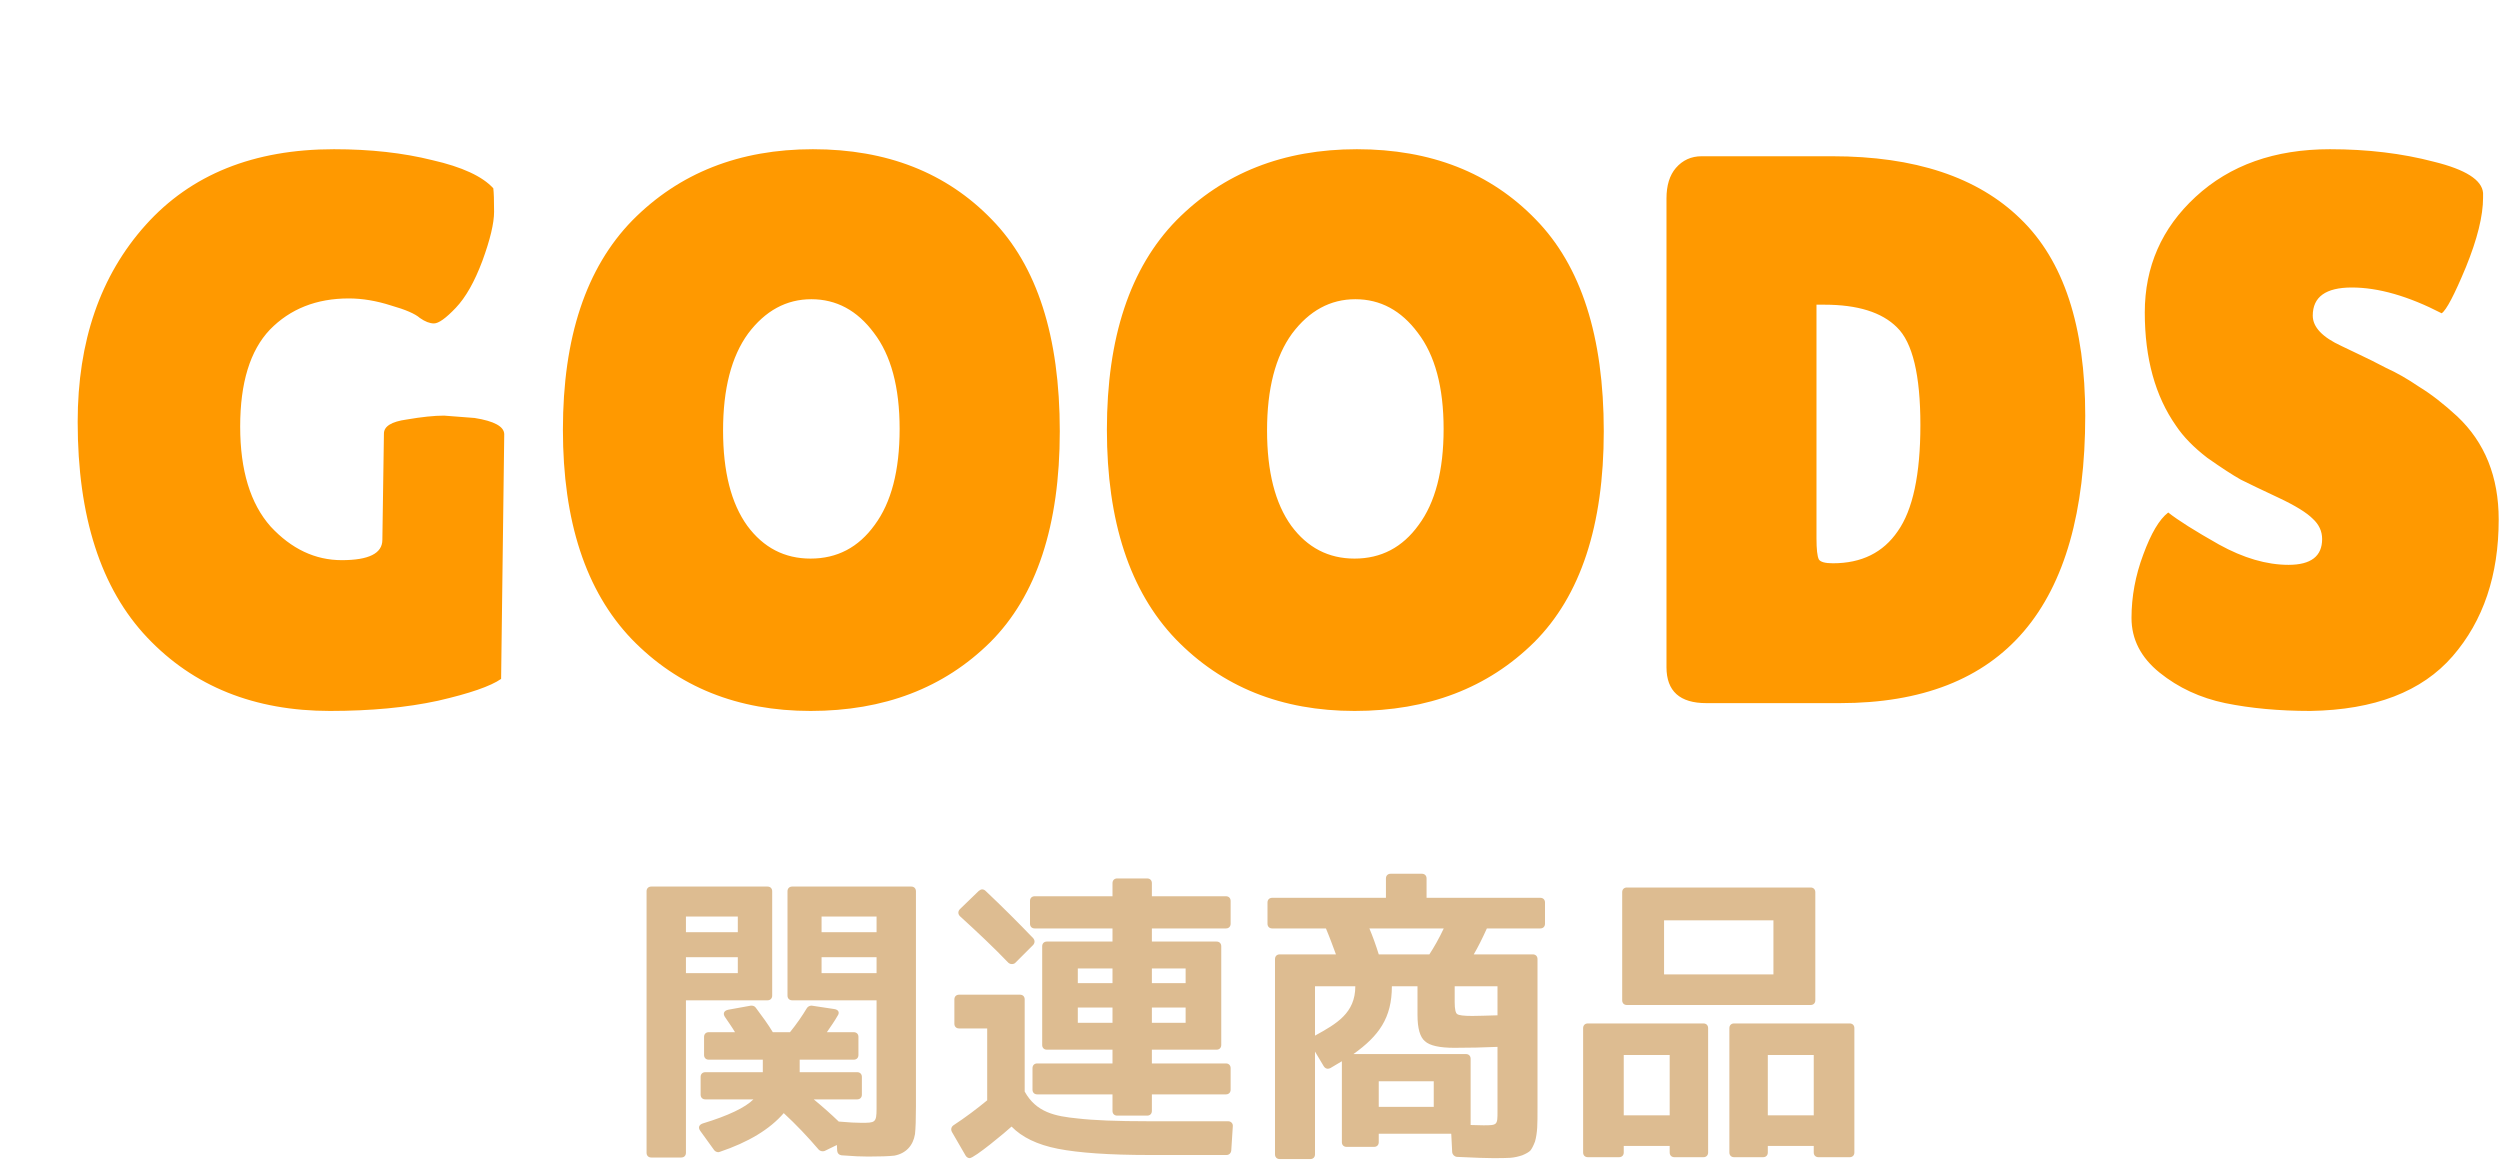 <svg width="128" height="60" viewBox="0 0 128 60" fill="none" xmlns="http://www.w3.org/2000/svg"><g filter="url(#filter0_d_348_5948)"><path d="m17.577 25.64.08-5.44c0-.373.387-.613 1.16-.72.773-.133 1.413-.2 1.92-.2l1.56.12c1.013.16 1.52.44 1.52.84l-.16 12.52c-.533.373-1.613.747-3.24 1.12-1.6.347-3.44.52-5.52.52-3.867 0-6.987-1.253-9.36-3.76-2.373-2.507-3.56-6.187-3.56-11.04 0-4.133 1.16-7.493 3.48-10.08 2.32-2.587 5.533-3.88 9.64-3.88 1.867 0 3.547.187 5.04.56 1.52.347 2.56.827 3.12 1.44.027.213.04.613.04 1.2 0 .587-.2 1.427-.6 2.52-.4 1.067-.853 1.867-1.36 2.4-.507.533-.88.8-1.12.8-.213 0-.453-.093-.72-.28-.24-.213-.733-.427-1.48-.64-.747-.24-1.467-.36-2.16-.36-1.653 0-3 .533-4.04 1.6-1.013 1.067-1.52 2.72-1.52 4.96 0 2.24.52 3.947 1.56 5.12 1.067 1.147 2.28 1.72 3.64 1.72 1.387 0 2.08-.347 2.08-1.04Zm21.924 8.76c-3.733 0-6.787-1.227-9.16-3.68-2.347-2.453-3.52-6.027-3.52-10.72 0-4.72 1.187-8.293 3.56-10.72 2.4-2.427 5.48-3.64 9.24-3.64 3.787 0 6.84 1.2 9.16 3.6 2.32 2.373 3.48 5.987 3.48 10.84 0 4.827-1.187 8.427-3.56 10.8-2.373 2.347-5.44 3.52-9.2 3.52Zm.04-21.08c-1.28 0-2.36.587-3.24 1.76-.853 1.173-1.28 2.827-1.28 4.96 0 2.107.413 3.733 1.24 4.88.827 1.12 1.907 1.68 3.24 1.68 1.36 0 2.453-.573 3.28-1.72.853-1.147 1.28-2.787 1.28-4.92 0-2.133-.44-3.773-1.32-4.92-.853-1.147-1.92-1.72-3.2-1.72ZM67.353 34.4c-3.733 0-6.787-1.227-9.16-3.68-2.347-2.453-3.52-6.027-3.52-10.72 0-4.72 1.187-8.293 3.56-10.72 2.4-2.427 5.48-3.64 9.24-3.64 3.787 0 6.84 1.2 9.16 3.6 2.32 2.373 3.48 5.987 3.48 10.84 0 4.827-1.187 8.427-3.56 10.8-2.373 2.347-5.44 3.52-9.2 3.52Zm.04-21.08c-1.28 0-2.36.587-3.24 1.76-.853 1.173-1.28 2.827-1.28 4.96 0 2.107.413 3.733 1.24 4.88.827 1.12 1.907 1.68 3.24 1.68 1.36 0 2.453-.573 3.28-1.72.853-1.147 1.28-2.787 1.28-4.92 0-2.133-.44-3.773-1.32-4.92-.853-1.147-1.92-1.72-3.2-1.72Zm15.931 18.84v-24c0-.667.16-1.187.48-1.56.347-.4.787-.6 1.32-.6h6.68c4.24 0 7.453 1.067 9.64 3.2 2.214 2.133 3.32 5.493 3.32 10.08 0 9.813-4.186 14.72-12.56 14.72h-6.84c-1.36 0-2.04-.613-2.04-1.84Zm7.68-18.56v11.96c0 .56.04.92.12 1.08.08.133.32.2.72.2 1.467 0 2.573-.547 3.32-1.64.773-1.093 1.16-2.907 1.16-5.44 0-2.56-.4-4.227-1.2-5-.773-.773-2.013-1.16-3.72-1.16h-.4Zm18.009 10.64c.506.4 1.373.947 2.6 1.64 1.253.693 2.44 1.04 3.56 1.04 1.146 0 1.72-.44 1.72-1.32 0-.4-.16-.747-.48-1.04-.32-.32-.907-.68-1.76-1.08-.854-.4-1.494-.707-1.92-.92-.427-.24-1-.613-1.72-1.12-.694-.533-1.227-1.08-1.6-1.64-1.067-1.52-1.6-3.453-1.6-5.8s.866-4.32 2.6-5.92c1.76-1.627 4.053-2.44 6.88-2.44 1.92 0 3.693.213 5.32.64 1.626.4 2.466.933 2.52 1.6v.24c0 .933-.294 2.12-.88 3.56-.587 1.413-1 2.2-1.24 2.36-1.707-.88-3.24-1.32-4.6-1.32-1.334 0-2 .48-2 1.44 0 .587.493 1.107 1.48 1.56.213.107.52.253.92.44.4.187.853.413 1.36.68.533.24 1.093.56 1.68.96.613.373 1.266.88 1.96 1.52 1.413 1.333 2.12 3.093 2.12 5.28 0 2.853-.787 5.187-2.36 7-1.574 1.813-4 2.747-7.28 2.8-1.6 0-3.054-.133-4.36-.4-1.28-.267-2.4-.787-3.36-1.56-.96-.773-1.44-1.707-1.44-2.8 0-1.093.2-2.173.6-3.24.4-1.093.826-1.813 1.28-2.16Z" fill="#F90"/></g><path d="M39.296 45.392c.144 0 .24.096.24.24v5.344c0 .144-.096.24-.24.24H35.12v7.808c0 .144-.096.24-.24.24h-1.536c-.144 0-.24-.096-.24-.24V45.632c0-.144.096-.24.24-.24h5.952Zm-3.424 9.744c0-.144.096-.24.24-.24h2.944v-.64h-2.768c-.144 0-.24-.096-.24-.24v-.928c0-.144.096-.24.24-.24h1.344c-.16-.272-.336-.512-.496-.752-.144-.192-.08-.352.16-.4l1.152-.208c.096 0 .176.016.24.096.336.448.64.864.88 1.264h.88c.336-.416.624-.832.864-1.232.048-.08.144-.128.24-.128l1.168.176c.208.032.288.176.16.352-.144.256-.336.528-.544.832h1.376c.144 0 .24.096.24.24v.928c0 .144-.096.24-.24.24h-2.768v.64h2.944c.144 0 .24.096.24.24v.912c0 .144-.096.24-.24.24h-2.224c.448.368.88.752 1.28 1.136.528.048.912.064 1.152.064.704 0 .784 0 .784-.72v-5.552h-4.32c-.144 0-.24-.096-.24-.24v-5.344c0-.144.096-.24.24-.24h6.096c.144 0 .24.096.24.24v11.024c0 .64-.016 1.104-.048 1.408-.096.592-.464.992-1.056 1.104-.288.032-.736.048-1.344.048-.32 0-.768-.016-1.36-.064-.128-.016-.208-.096-.224-.224l-.016-.304-.624.304c-.032.016-.064.016-.112.016-.064 0-.144-.032-.192-.08-.56-.656-1.152-1.28-1.792-1.872-.72.832-1.808 1.488-3.28 1.984l-.064.016c-.096 0-.176-.048-.224-.112l-.704-.976c-.128-.176-.064-.32.128-.384 1.312-.4 2.176-.816 2.592-1.232h-2.464c-.144 0-.24-.096-.24-.24v-.912Zm1.904-7.408v-.8H35.12v.8h2.656Zm7.104-.8h-2.816v.8h2.816v-.8Zm-9.76 2.896h2.656v-.816H35.12v.816Zm6.944-.816v.816h2.816v-.816h-2.816ZM53.6 53.744c-.144 0-.24-.096-.24-.24v-5.056c0-.144.096-.24.24-.24h3.36v-.672h-3.984c-.144 0-.24-.096-.24-.24v-1.168c0-.144.096-.24.24-.24h3.984v-.672c0-.144.096-.24.24-.24h1.536c.144 0 .24.096.24.24v.672h3.792c.144 0 .24.096.24.24v1.168c0 .144-.096.24-.24.24h-3.792v.672h3.312c.144 0 .24.096.24.24v5.056c0 .144-.096.24-.24.24h-3.312v.704h3.792c.144 0 .24.096.24.24v1.104c0 .144-.096.24-.24.24h-3.792v.848c0 .144-.096.24-.24.24H57.2c-.144 0-.24-.096-.24-.24v-.848h-3.856c-.144 0-.24-.096-.24-.24v-1.104c0-.144.096-.24.24-.24h3.856v-.704H53.6Zm-1.616-4.448c-.048.048-.112.064-.176.064-.064 0-.112-.016-.176-.064-.752-.784-1.584-1.568-2.48-2.384-.112-.112-.112-.256 0-.368l.96-.928c.064-.048.112-.08.176-.08.064 0 .128.032.176.08.88.832 1.68 1.632 2.432 2.416.096.112.096.24 0 .352l-.912.912Zm4.976 1.04v-.752h-1.776v.752h1.776Zm3.744-.752h-1.728v.752h1.728v-.752Zm-8.48 1.344c.144 0 .24.096.24.24v4.72c.592 1.072 1.568 1.264 2.704 1.376.816.096 2.016.144 3.632.144h4.08c.144 0 .256.112.24.256l-.08 1.248c-.016.128-.112.224-.24.224h-3.952c-2.064 0-3.632-.112-4.688-.32-1.056-.208-1.84-.592-2.368-1.136-.272.256-1.904 1.616-2.144 1.616-.08 0-.16-.048-.208-.128l-.704-1.216c-.064-.128-.032-.256.08-.336.608-.4 1.184-.832 1.728-1.28v-3.68h-1.44c-.144 0-.24-.096-.24-.24v-1.248c0-.144.096-.24.24-.24h3.12Zm4.736 1.44v-.784h-1.776v.784h1.776Zm2.016-.784v.784h1.728v-.784h-1.728Zm8.352 7.52c0 .144-.096.24-.24.24H65.52c-.144 0-.24-.096-.24-.24v-10c0-.144.096-.24.24-.24h2.88c-.144-.384-.304-.832-.512-1.328h-2.752c-.144 0-.24-.096-.24-.24v-1.088c0-.144.096-.24.24-.24h5.824v-.992c0-.144.096-.24.24-.24h1.6c.144 0 .24.096.24.24v.992h5.824c.144 0 .24.096.24.24v1.088c0 .144-.096.24-.24.24h-2.736c-.24.528-.464.976-.672 1.328h3.024c.144 0 .24.096.24.24v7.632c0 .432 0 .768-.016 1.008s-.048.48-.112.704c-.08.208-.16.368-.24.464-.08.08-.224.16-.416.24-.192.064-.4.112-.608.128-.224.016-.528.016-.912.016-.256 0-.864-.016-1.824-.064-.128-.016-.224-.112-.24-.24l-.048-.944h-3.712v.432c0 .144-.096.24-.24.24h-1.408c-.144 0-.24-.096-.24-.24v-4.144l-.592.352c-.048.016-.08.032-.128.032-.08 0-.16-.048-.208-.128l-.448-.752v5.264Zm5.856-10.24c.24-.368.496-.816.736-1.328h-3.808c.176.416.336.864.48 1.328h2.592Zm-5.856 4.16c1.104-.608 2.064-1.152 2.064-2.528h-2.064v2.528Zm9.344.576c-.736.032-1.472.048-2.208.048-.752 0-1.264-.112-1.504-.336-.256-.208-.384-.656-.384-1.344v-1.472h-1.312c0 1.632-.672 2.544-1.968 3.472h5.76c.144 0 .24.096.24.24V57.6l.656.016c.72 0 .72-.016.72-.72V53.6Zm-2.192-3.104v.832c0 .336.048.544.128.592.08.064.336.096.768.096.272 0 .704-.016 1.296-.032v-1.488H74.48Zm-1.072 6.176V55.36h-2.816v1.312h2.816Zm9.888-5.216c-.144 0-.24-.096-.24-.24V45.68c0-.144.096-.24.24-.24h9.408c.144 0 .24.096.24.24v5.536c0 .144-.096.24-.24.24h-9.408ZM90.8 47.12h-5.6v2.768h5.6V47.12Zm-7.664 11.888c0 .144-.096.24-.24.24h-1.6c-.144 0-.24-.096-.24-.24V52.64c0-.144.096-.24.24-.24h5.92c.144 0 .24.096.24.24v6.368c0 .144-.096.24-.24.24h-1.488c-.144 0-.24-.096-.24-.24v-.336h-2.352v.336Zm7.376 0c0 .144-.096.24-.24.24h-1.488c-.144 0-.24-.096-.24-.24V52.64c0-.144.096-.24.24-.24h5.92c.144 0 .24.096.24.24v6.368c0 .144-.096.24-.24.24h-1.6c-.144 0-.24-.096-.24-.24v-.336h-2.352v.336Zm-5.024-4.992h-2.352v3.088h2.352v-3.088Zm7.376 0h-2.352v3.088h2.352v-3.088Z" fill="#DDBC91"/><defs><filter id="filter0_d_348_5948" x="1.977" y="5.64" width="125.957" height="30.76" filterUnits="userSpaceOnUse" color-interpolation-filters="sRGB"><feFlood flood-opacity="0" result="BackgroundImageFix"/><feColorMatrix in="SourceAlpha" values="0 0 0 0 0 0 0 0 0 0 0 0 0 0 0 0 0 0 127 0" result="hardAlpha"/><feOffset dx="2" dy="2"/><feColorMatrix values="0 0 0 0 0 0 0 0 0 0.267 0 0 0 0 0.569 0 0 0 1 0"/><feBlend in2="BackgroundImageFix" result="effect1_dropShadow_348_5948"/><feBlend in="SourceGraphic" in2="effect1_dropShadow_348_5948" result="shape"/></filter></defs></svg>